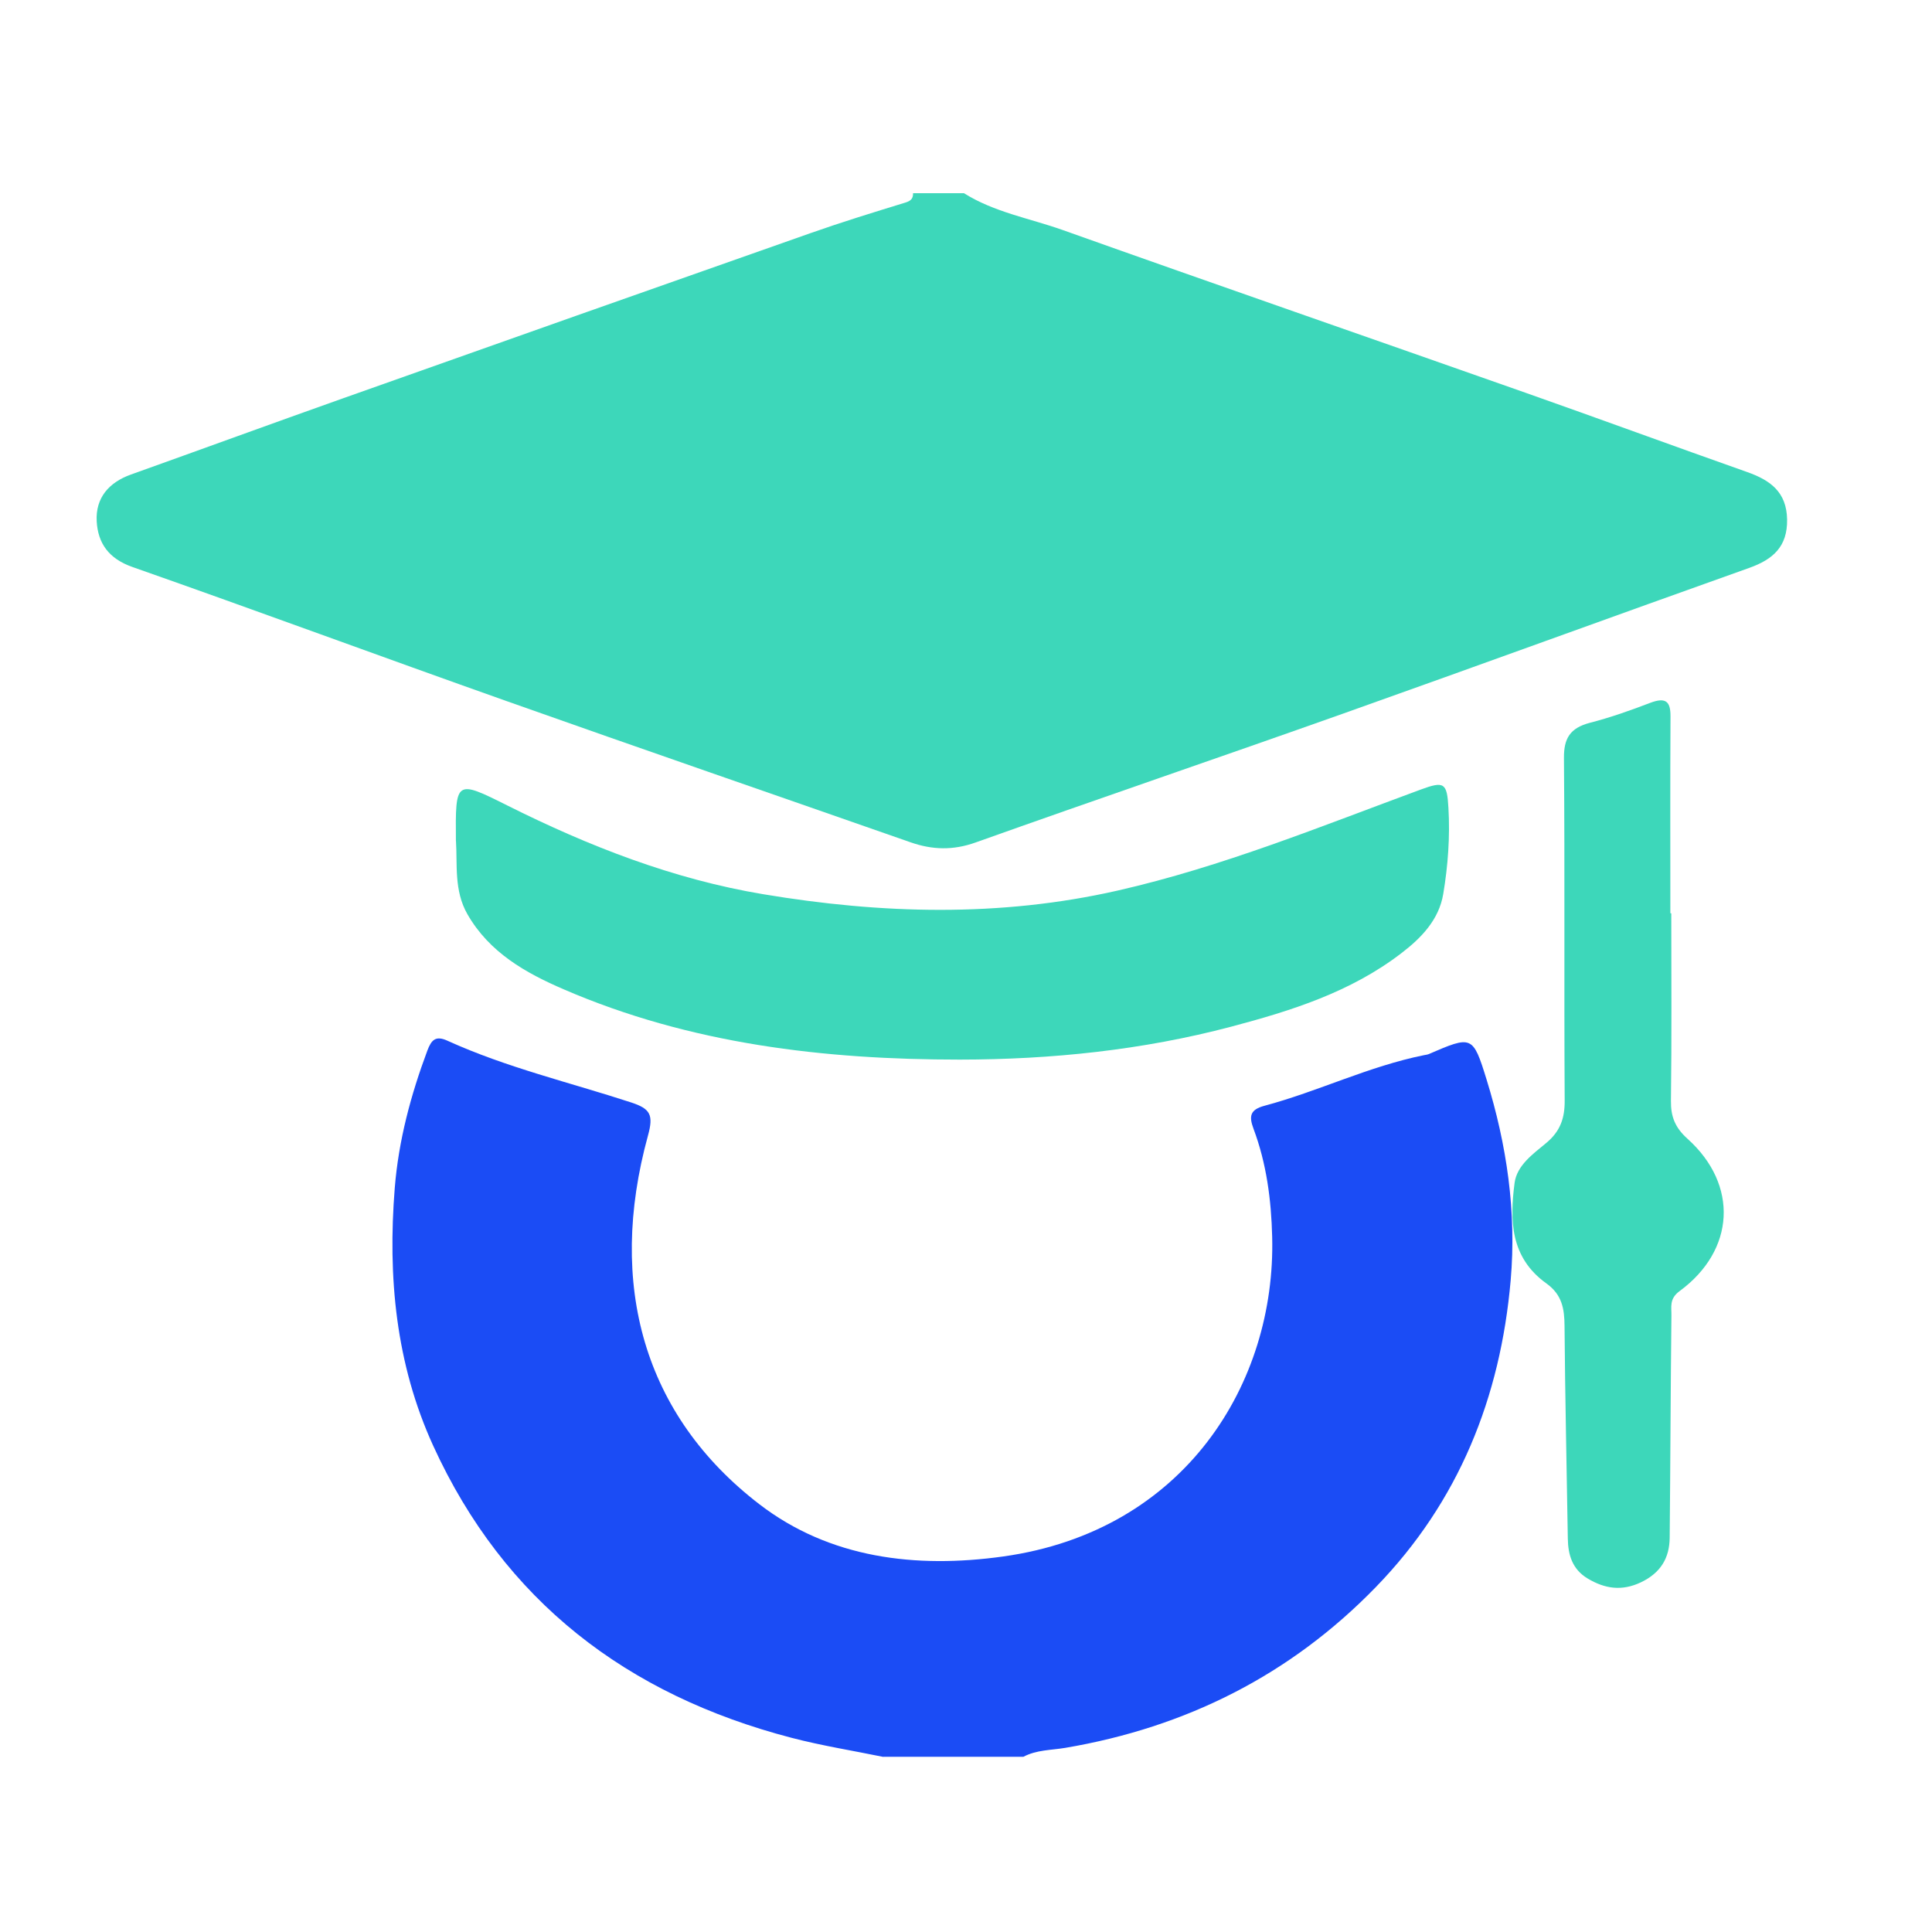 <?xml version="1.0" encoding="UTF-8"?>
<svg xmlns="http://www.w3.org/2000/svg" width="40" height="40" viewBox="0 0 40 40" fill="none">
  <rect x="0" y="0" width="40" height="40" fill="#333333" stroke="none"/>
  <g clip-path="url(#clip0_244_18505)">
    <path d="M40 0H0V40H40V0Z" fill="white"></path>
    <path d="M19.961 4.002C20.589 4.396 21.32 4.52 22.004 4.763C25.191 5.898 28.389 7.005 31.58 8.13C33.115 8.671 34.644 9.233 36.178 9.775C36.653 9.943 36.99 10.187 37 10.755C37.009 11.319 36.707 11.582 36.218 11.757C33.406 12.758 30.602 13.782 27.789 14.781C25.263 15.678 22.724 16.542 20.2 17.442C19.733 17.609 19.304 17.597 18.852 17.439C16.065 16.464 13.273 15.502 10.49 14.516C7.903 13.6 5.328 12.647 2.739 11.738C2.251 11.566 2.027 11.247 2.002 10.792C1.976 10.31 2.252 9.989 2.71 9.825C4.169 9.303 5.624 8.771 7.084 8.253C10.316 7.106 13.549 5.963 16.786 4.825C17.433 4.597 18.089 4.395 18.745 4.194C18.859 4.159 18.906 4.111 18.904 4H19.961V4.002Z" fill="#3DD7BA"></path>
    <path d="M18.289 36.375C17.656 36.245 17.015 36.143 16.39 35.98C12.979 35.091 10.438 33.146 8.97 29.935C8.193 28.235 8.026 26.436 8.173 24.596C8.252 23.614 8.504 22.672 8.848 21.751C8.932 21.528 9.021 21.436 9.264 21.547C10.487 22.103 11.796 22.41 13.067 22.825C13.466 22.956 13.534 23.081 13.415 23.513C12.568 26.599 13.329 29.304 15.72 31.142C17.179 32.264 18.961 32.478 20.771 32.225C24.535 31.698 26.416 28.631 26.339 25.608C26.32 24.839 26.222 24.089 25.952 23.368C25.856 23.11 25.88 22.974 26.179 22.894C27.296 22.595 28.343 22.075 29.483 21.846C29.514 21.839 29.548 21.837 29.577 21.825C30.475 21.438 30.494 21.432 30.778 22.351C31.196 23.703 31.4 25.086 31.277 26.506C31.065 28.933 30.204 31.09 28.483 32.861C26.722 34.674 24.561 35.763 22.053 36.188C21.764 36.236 21.459 36.228 21.189 36.372H18.289V36.375Z" fill="#1B4CF5"></path>
    <path d="M9.439 17.407C9.428 16.145 9.431 16.139 10.509 16.679C12.196 17.523 13.947 18.205 15.803 18.514C18.245 18.922 20.694 18.994 23.141 18.438C25.304 17.946 27.346 17.109 29.417 16.346C29.898 16.169 29.959 16.205 29.988 16.723C30.023 17.323 29.979 17.921 29.881 18.508C29.792 19.042 29.428 19.418 29.015 19.734C27.966 20.54 26.735 20.927 25.491 21.256C23.652 21.742 21.768 21.936 19.874 21.938C17.064 21.938 14.294 21.616 11.676 20.485C10.886 20.145 10.134 19.724 9.677 18.927C9.396 18.436 9.472 17.893 9.44 17.405L9.439 17.407Z" fill="#3DD7BA"></path>
    <path d="M34.602 18.909C34.602 20.203 34.612 21.496 34.595 22.79C34.591 23.116 34.678 23.344 34.94 23.579C35.998 24.53 35.925 25.886 34.774 26.731C34.556 26.891 34.608 27.061 34.605 27.236C34.588 28.769 34.584 30.302 34.569 31.835C34.565 32.247 34.392 32.56 33.974 32.76C33.573 32.95 33.221 32.891 32.87 32.681C32.551 32.489 32.465 32.19 32.46 31.855C32.437 30.387 32.403 28.919 32.392 27.45C32.389 27.097 32.342 26.805 32.015 26.571C31.266 26.034 31.257 25.263 31.358 24.49C31.406 24.129 31.736 23.893 32.011 23.666C32.307 23.421 32.398 23.146 32.395 22.784C32.381 20.42 32.399 18.056 32.38 15.692C32.377 15.29 32.503 15.073 32.919 14.964C33.343 14.855 33.758 14.708 34.165 14.552C34.495 14.427 34.588 14.529 34.586 14.836C34.578 16.194 34.583 17.552 34.583 18.909C34.589 18.909 34.595 18.909 34.601 18.909H34.602Z" fill="#3DD7BA"></path>
  </g>
  <defs>
    <clipPath id="clip0_244_18505">
      <rect width="40" height="40" fill="white"></rect>
    </clipPath>
  </defs>
</svg>
